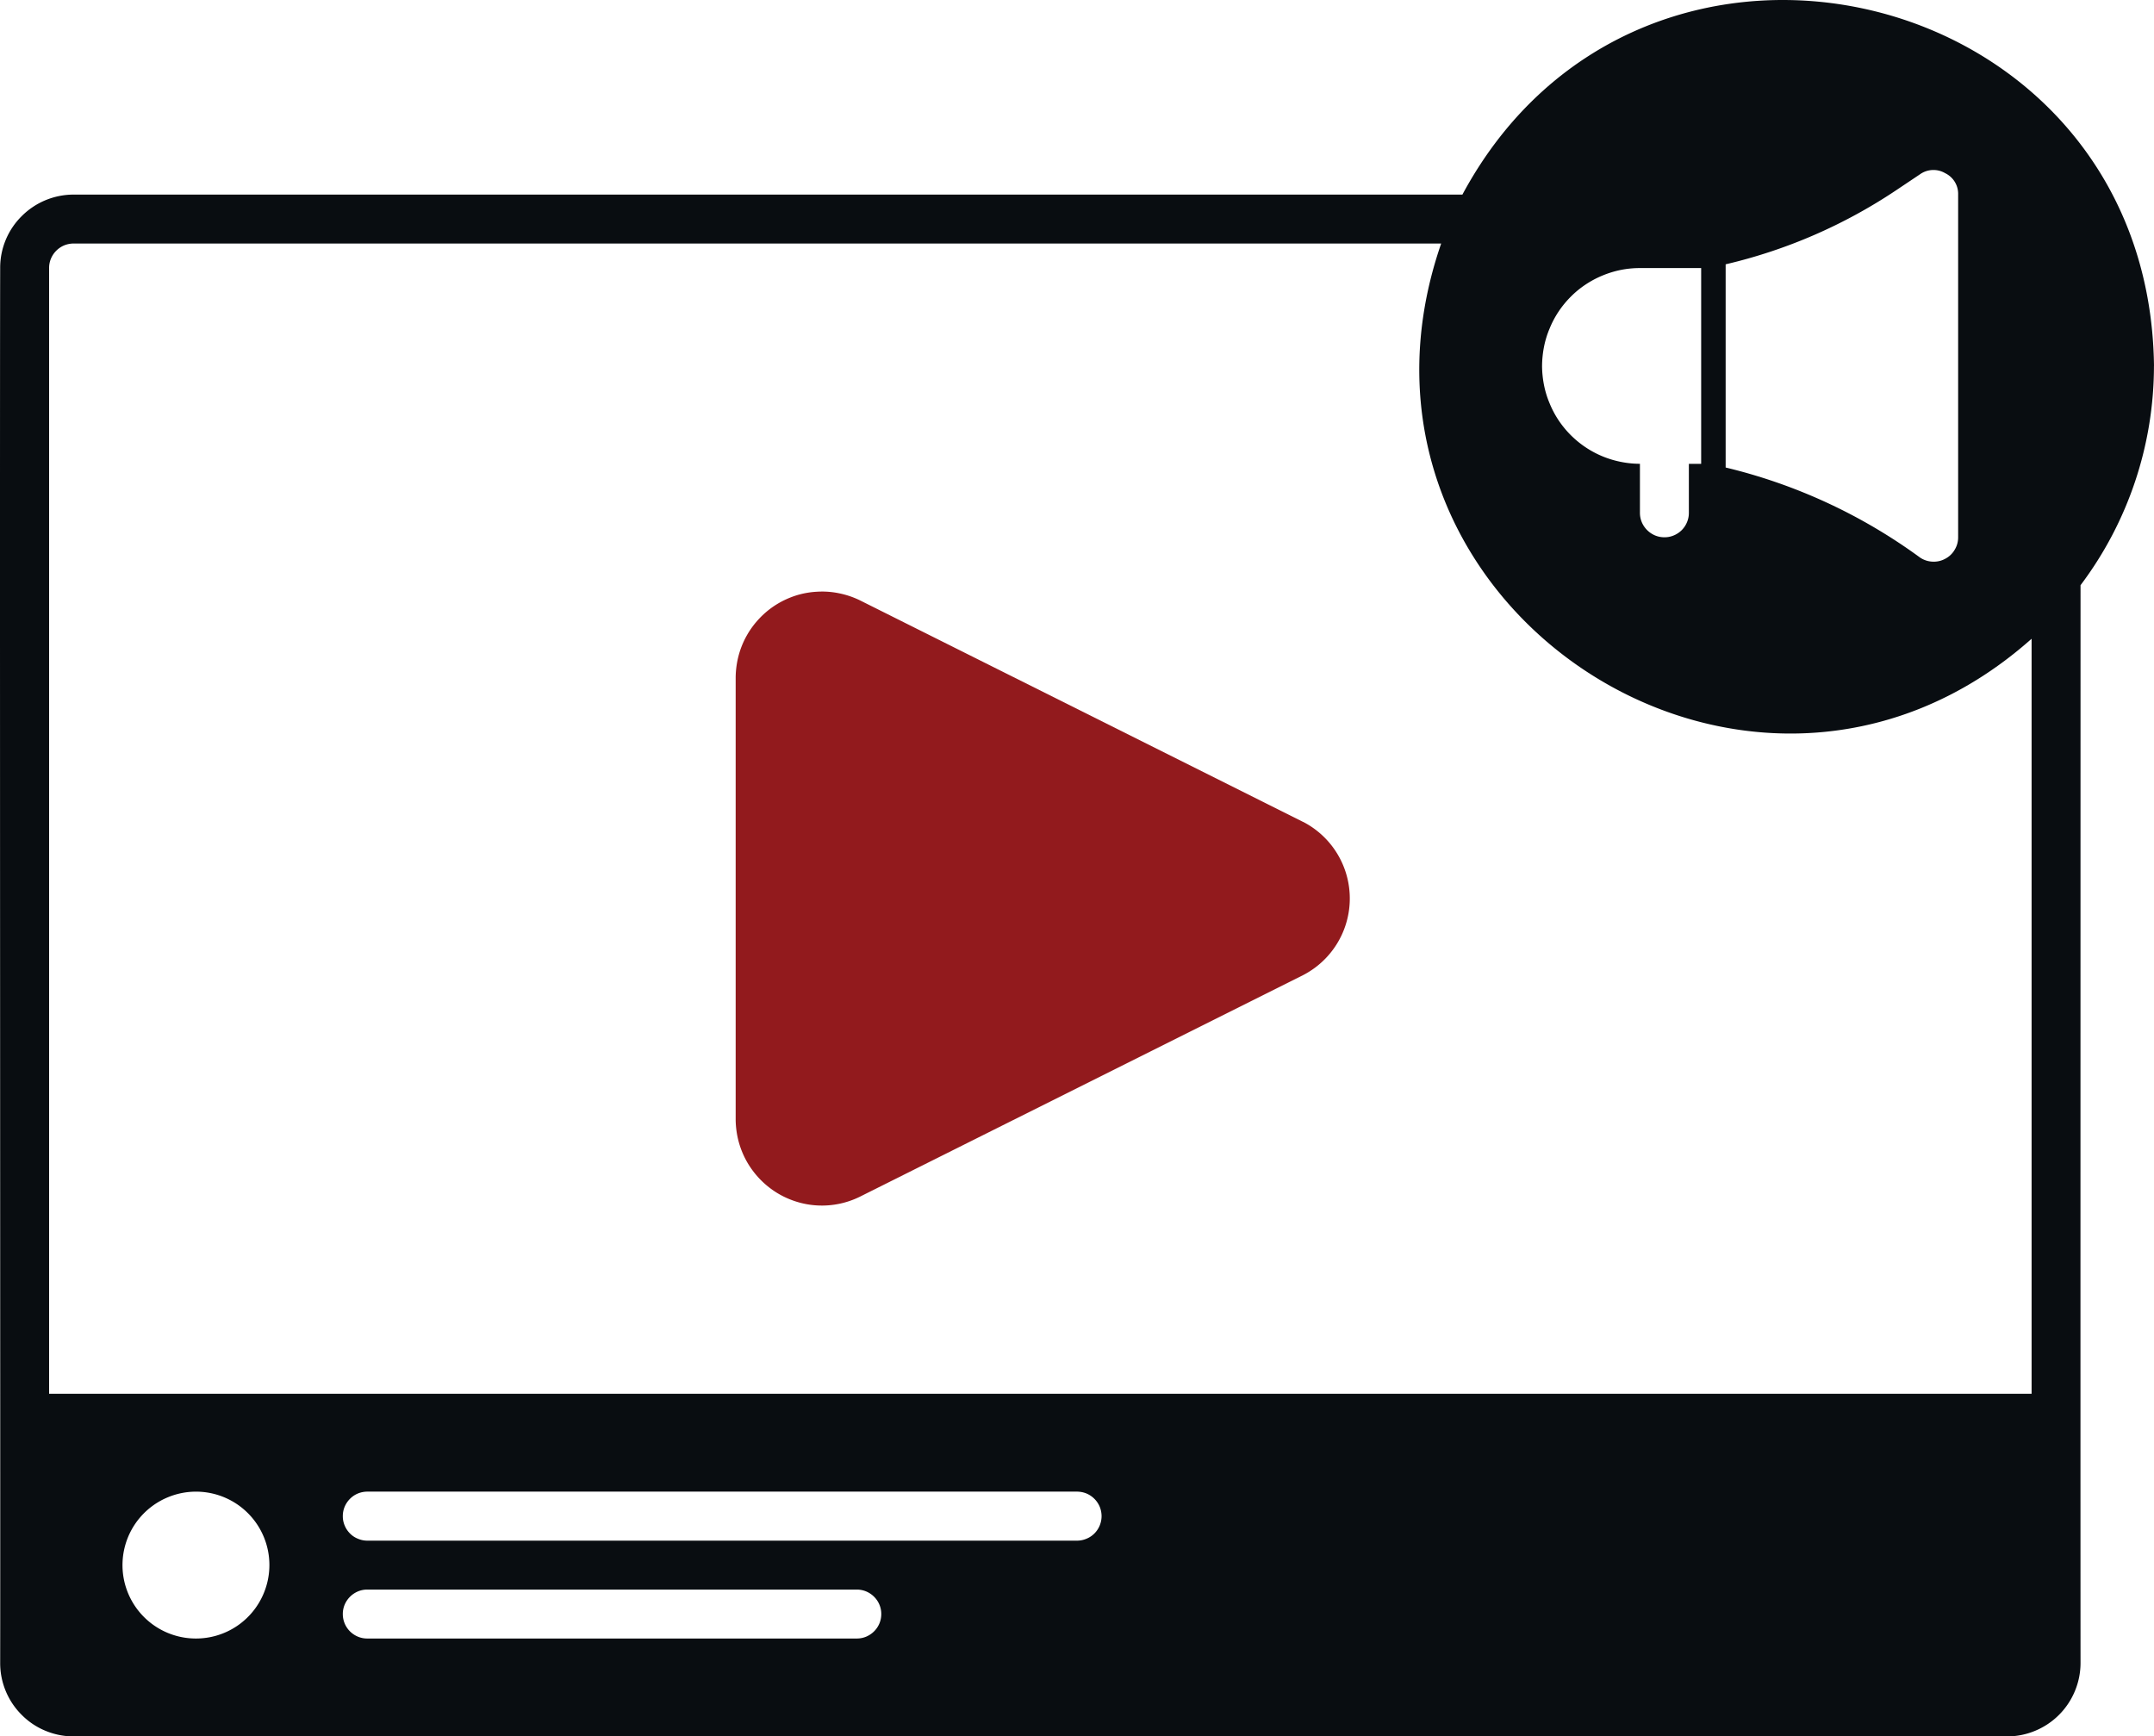 <svg xmlns="http://www.w3.org/2000/svg" width="144.014" height="116.104" viewBox="0 0 144.014 116.104"><g id="pre-roll-video" transform="translate(43.909 -64.073)"><g id="Grupo_198" data-name="Grupo 198" transform="translate(-43.909 64.073)"><path id="Trazado_3145" data-name="Trazado 3145" d="M83.36,43.655,53.717,28.833a5.793,5.793,0,0,0-1.368-.462,5.52,5.52,0,0,0-1.443-.11,5.683,5.683,0,0,0-1.426.248,5.91,5.91,0,0,0-1.316.6,5.729,5.729,0,0,0-1.126.912,5.75,5.75,0,0,0-1.415,2.5,6.033,6.033,0,0,0-.2,1.438V63.6a5.986,5.986,0,0,0,.2,1.432,5.785,5.785,0,0,0,.549,1.34,5.839,5.839,0,0,0,1.992,2.073,5.773,5.773,0,0,0,1.316.6A5.69,5.69,0,0,0,50.9,69.3a5.723,5.723,0,0,0,2.812-.577L83.36,53.9a5.766,5.766,0,0,0,0-10.249Z" transform="translate(3.763 11.301)" fill="#921a1d"></path><path id="Trazado_3146" data-name="Trazado 3146" d="M164.222,32.437c-.327-25.7-34.247-33.767-46.239-11.452H25.129a4.907,4.907,0,0,0-3.469,1.44,4.852,4.852,0,0,0-1.44,3.469c-.035,12.056.02,83.025,0,93.274a4.875,4.875,0,0,0,1.44,3.469,4.8,4.8,0,0,0,1.589,1.064,4.906,4.906,0,0,0,1.881.376H154.4a4.881,4.881,0,0,0,1.876-.376,4.9,4.9,0,0,0,2.658-2.658,4.881,4.881,0,0,0,.376-1.876c-.01-10.774,0-60.3,0-72.063a24.4,24.4,0,0,0,4.909-14.669ZM146.94,20.723l1.643-1.1a1.55,1.55,0,0,1,1.678-.069,1.532,1.532,0,0,1,.866,1.43V43.894a1.575,1.575,0,0,1-.233.841,1.558,1.558,0,0,1-.629.6,1.6,1.6,0,0,1-.851.193,1.613,1.613,0,0,1-.831-.272,36.38,36.38,0,0,0-13-6.023V25.647A34.726,34.726,0,0,0,146.94,20.723ZM123.309,32.437a6.884,6.884,0,0,1,.129-1.272,6.176,6.176,0,0,1,.376-1.227,6.372,6.372,0,0,1,.6-1.133,6.5,6.5,0,0,1,.812-.99,6.284,6.284,0,0,1,.995-.817,6.5,6.5,0,0,1,1.128-.6,6.635,6.635,0,0,1,1.227-.376,6.493,6.493,0,0,1,1.277-.124h4.093v13.09h-.822v3.271a1.618,1.618,0,0,1-.124.629,1.65,1.65,0,0,1-.351.53,1.632,1.632,0,0,1-.534.356,1.576,1.576,0,0,1-.624.124,1.617,1.617,0,0,1-.629-.124,1.663,1.663,0,0,1-.886-.886,1.618,1.618,0,0,1-.124-.629V38.985a6.5,6.5,0,0,1-1.277-.129,6.622,6.622,0,0,1-1.227-.371,6.545,6.545,0,0,1-2.935-2.41,6.373,6.373,0,0,1-.6-1.133,6.277,6.277,0,0,1-.376-1.227,6.9,6.9,0,0,1-.129-1.277ZM23.491,25.895a1.617,1.617,0,0,1,.124-.629,1.663,1.663,0,0,1,.886-.886,1.713,1.713,0,0,1,.629-.124h91.434c-8.309,24.013,20.613,43.2,39.474,26.428v50.485H23.491Zm9.819,91.636a4.908,4.908,0,0,1-1.881-9.443,4.906,4.906,0,0,1,6.414,6.414,4.9,4.9,0,0,1-4.533,3.029Zm44.18,0H44.762a1.593,1.593,0,0,1-.624-.124,1.633,1.633,0,0,1-1.01-1.514,1.593,1.593,0,0,1,.124-.624,1.663,1.663,0,0,1,.886-.886,1.593,1.593,0,0,1,.624-.124H77.49a1.617,1.617,0,0,1,.629.124,1.664,1.664,0,0,1,.53.356,1.612,1.612,0,0,1,.356.53,1.593,1.593,0,0,1,.124.624,1.618,1.618,0,0,1-.48,1.158,1.665,1.665,0,0,1-.53.356A1.618,1.618,0,0,1,77.49,117.531Zm14.728-6.543H44.762a1.6,1.6,0,0,1-.624-.129,1.526,1.526,0,0,1-.53-.351,1.632,1.632,0,0,1-.356-.535,1.576,1.576,0,0,1-.124-.624,1.617,1.617,0,0,1,.124-.629,1.664,1.664,0,0,1,.356-.53,1.611,1.611,0,0,1,.53-.356,1.687,1.687,0,0,1,.624-.124H92.219a1.713,1.713,0,0,1,.629.124,1.663,1.663,0,0,1,.886.886,1.713,1.713,0,0,1,.124.629,1.667,1.667,0,0,1-.124.624,1.632,1.632,0,0,1-.356.535,1.573,1.573,0,0,1-.53.351A1.623,1.623,0,0,1,92.219,110.988Z" transform="translate(-20.208 -7.974)" fill="#090d11"></path></g></g></svg>